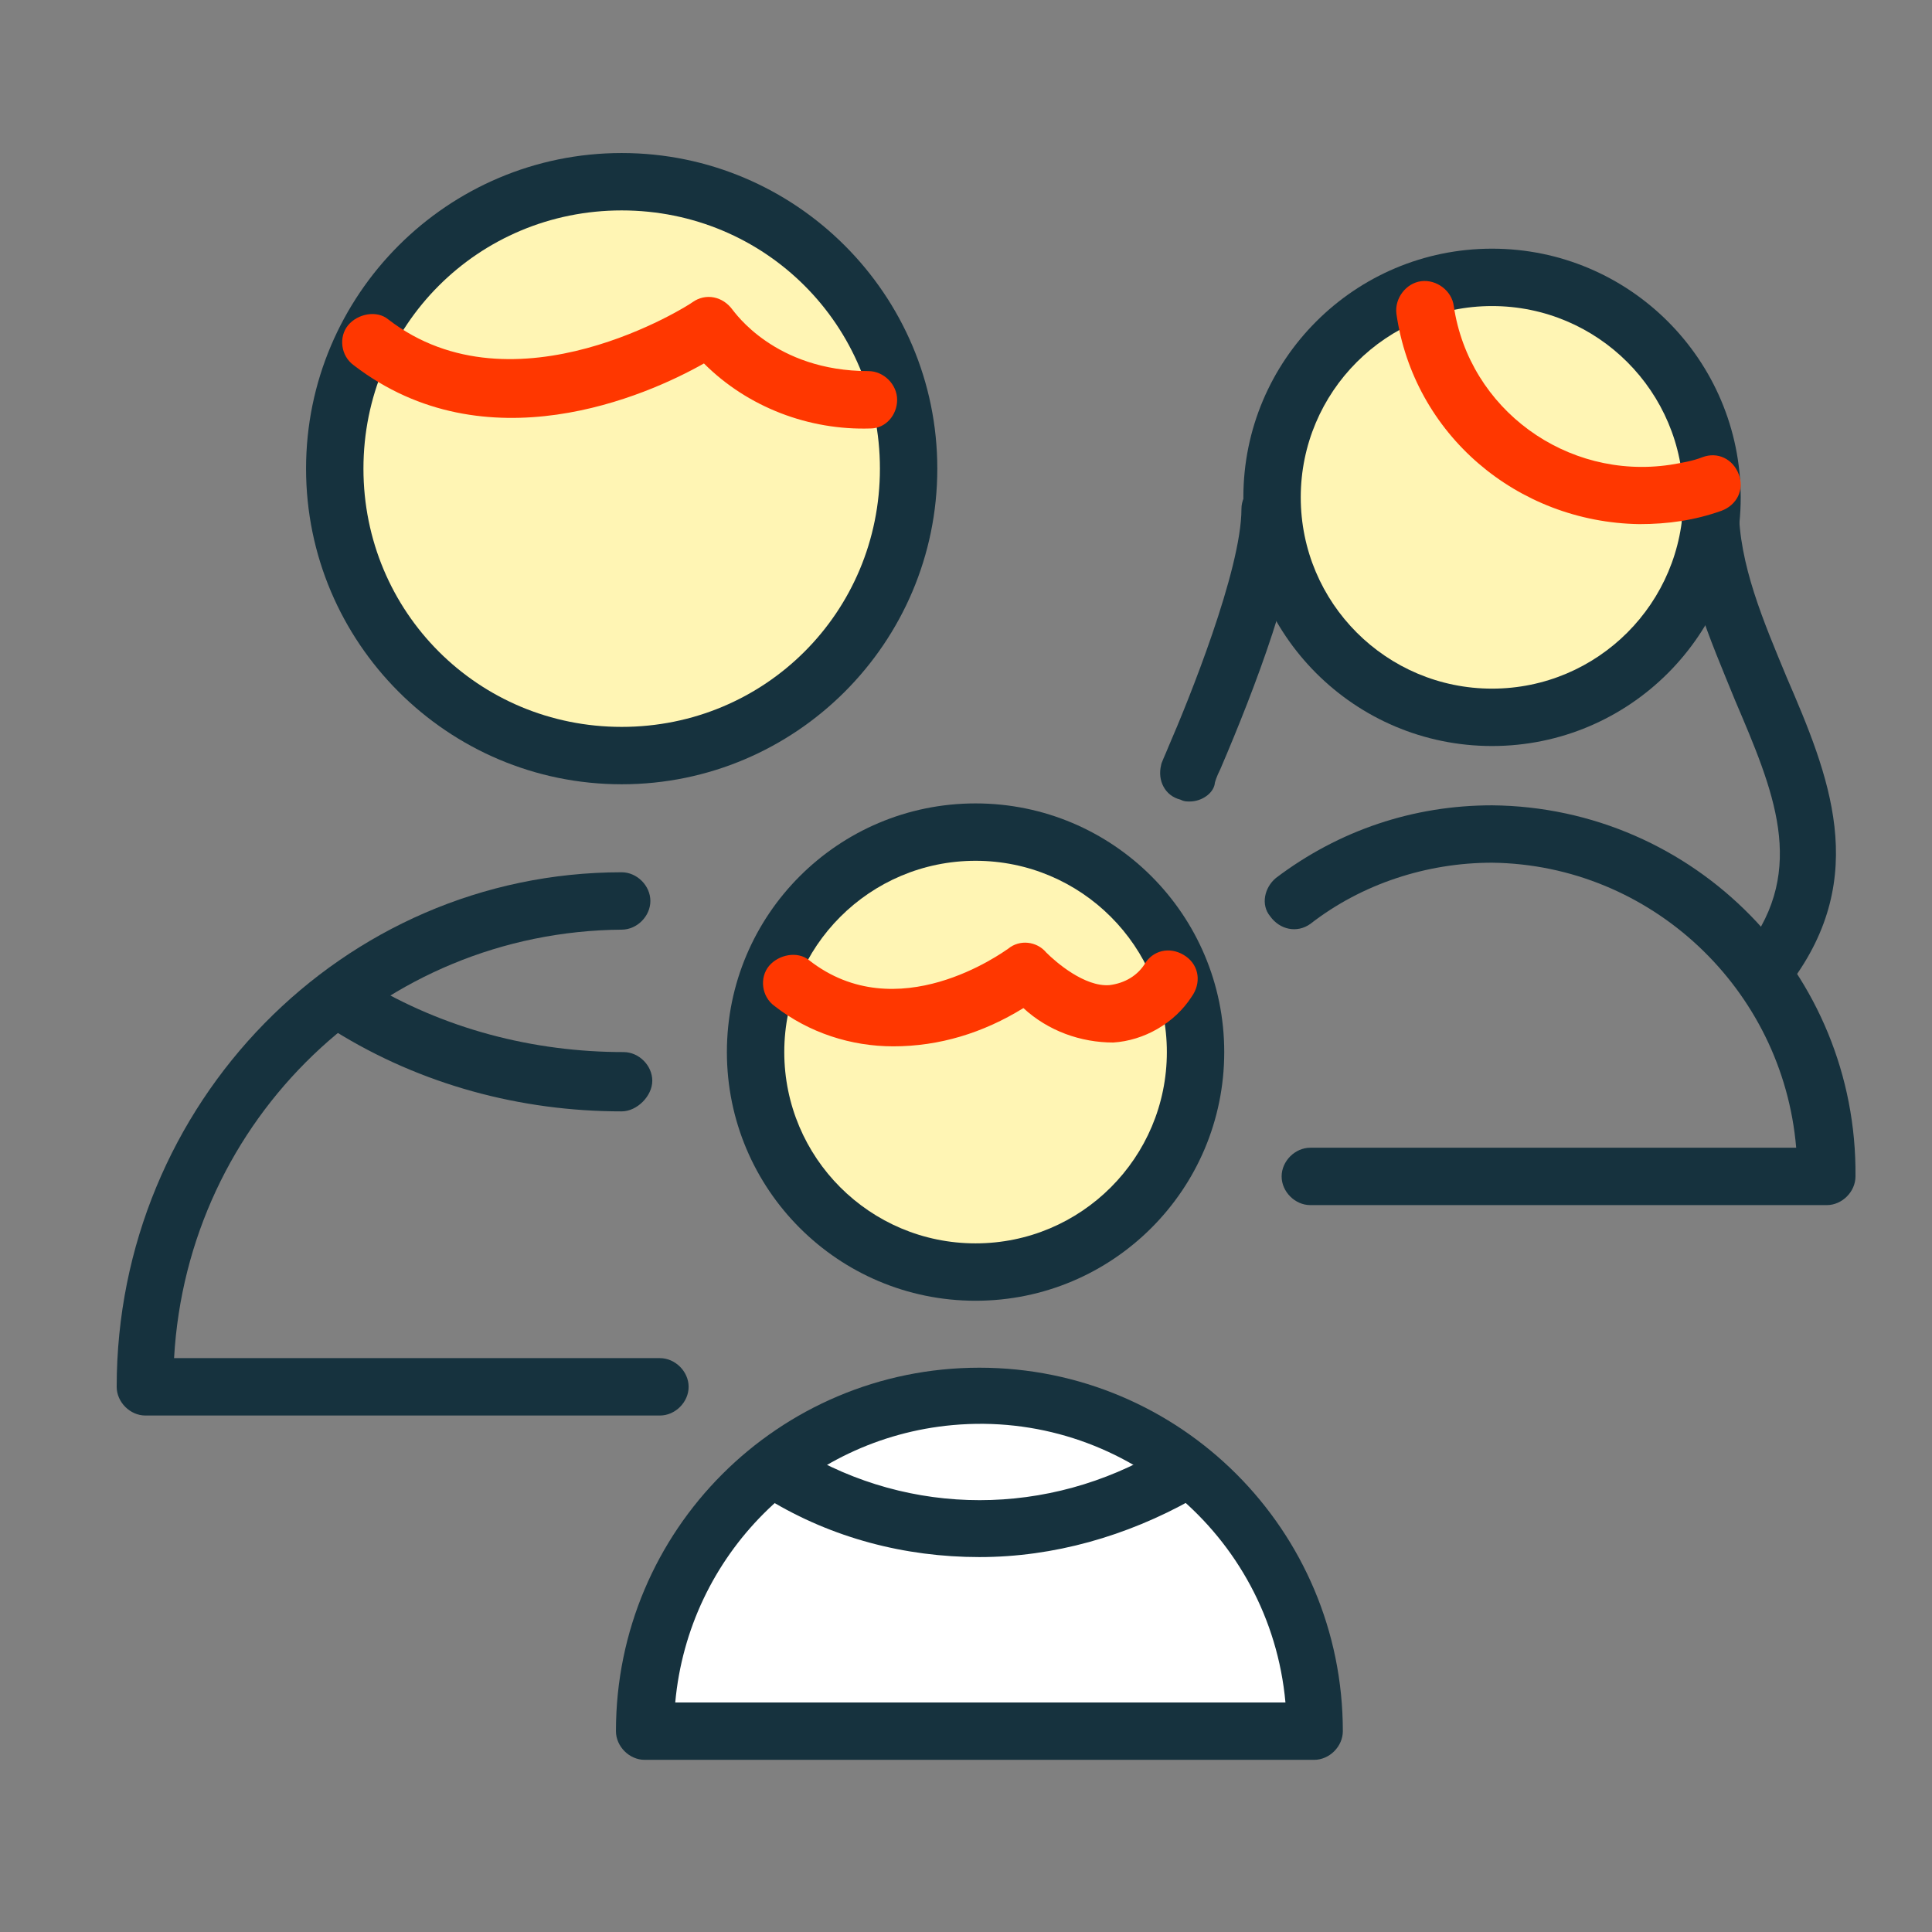 <?xml version="1.0" encoding="UTF-8"?> <!-- Generator: Adobe Illustrator 23.0.4, SVG Export Plug-In . SVG Version: 6.00 Build 0) --> <svg xmlns="http://www.w3.org/2000/svg" xmlns:xlink="http://www.w3.org/1999/xlink" id="Layer_1" x="0px" y="0px" viewBox="0 0 101 101" style="enable-background:new 0 0 101 101;" xml:space="preserve"><rect x="0" y="0" width="101" height="101" fill="#808080" stroke="none"/> <style type="text/css"> .st0{fill:#16323E;} .st1{fill:#FFF5B4;} .st2{fill:#FF3700;} .st3{fill:#FFFFFF;} </style> <title>Artboard 2 copy 2</title> <path class="st0" d="M34.5,74H7.6c-0.8,0-1.5-0.7-1.5-1.5c0-14.8,11.8-26.9,26.4-26.9c0.8,0,1.5,0.7,1.5,1.5s-0.7,1.5-1.5,1.5 C20,48.7,9.8,58.5,9.1,71h25.4c0.8,0,1.5,0.7,1.5,1.5S35.3,74,34.5,74z"></path> <path class="st0" d="M32.5,41C23.4,41,16,33.6,16,24.5S23.4,8,32.5,8S49,15.4,49,24.5C49,33.6,41.6,41,32.5,41z"></path> <path class="st1" d="M32.5,11C25,11,19,17,19,24.5S25,38,32.5,38S46,32,46,24.5C46,17,40,11,32.5,11z"></path> <path class="st0" d="M32.5,58.1c-5.3,0-10.5-1.4-15-4.2c-0.7-0.4-0.9-1.4-0.5-2.1s1.4-0.9,2.1-0.5l0,0c4.1,2.5,8.8,3.7,13.5,3.7 c0.8,0,1.5,0.7,1.5,1.5S33.3,58.1,32.5,58.1L32.5,58.1z"></path> <path class="st2" d="M45.5,22.4c-3.2,0.1-6.4-1.1-8.7-3.4c-3,1.7-11.4,5.4-18.3,0.1c-0.7-0.5-0.8-1.5-0.3-2.1s1.5-0.8,2.1-0.3 c6.6,5.1,15.8-0.8,15.9-0.9c0.7-0.5,1.6-0.3,2.1,0.4c0,0,0,0,0,0c0.1,0.1,2.2,3.2,7.1,3.2c0.8,0,1.5,0.7,1.5,1.5 S46.3,22.4,45.5,22.4L45.5,22.4z"></path> <path class="st0" d="M95.5,63h-27c-0.8,0-1.5-0.7-1.5-1.5s0.7-1.5,1.5-1.5h25.4c-0.7-8.3-7.6-14.8-15.9-14.9c-3.4,0-6.8,1.1-9.5,3.2 c-0.7,0.5-1.6,0.3-2.1-0.4c-0.5-0.6-0.3-1.5,0.3-2c3.3-2.5,7.2-3.8,11.3-3.8c10.6,0.1,19.1,8.8,19,19.4C97,62.3,96.3,63,95.5,63z"></path> <circle class="st0" cx="78" cy="26" r="13"></circle> <circle class="st1" cx="78" cy="26" r="10"></circle> <path class="st0" d="M92.5,52c-0.8,0-1.5-0.7-1.5-1.5c0-0.3,0.1-0.6,0.3-0.9c3.2-4.2,1.4-8.3-0.6-13c-1.3-3.2-2.8-6.5-2.8-10.1 c0-0.8,0.7-1.5,1.5-1.5s1.5,0.7,1.5,1.5c0,3,1.3,6,2.5,8.9c2.2,5.1,4.4,10.4,0.2,16C93.4,51.8,93,52,92.5,52z"></path> <path class="st2" d="M85.7,27.4c-6.4-0.1-11.8-4.7-12.7-11c-0.1-0.8,0.5-1.6,1.3-1.7c0.8-0.1,1.6,0.5,1.7,1.3 c0.8,5.4,5.9,9.1,11.3,8.3c0.6-0.1,1.2-0.2,1.7-0.4c0.8-0.3,1.6,0.1,1.9,0.9c0.3,0.8-0.1,1.6-0.9,1.9C88.6,27.2,87.2,27.4,85.7,27.4 z"></path> <path class="st0" d="M62.2,41.9c-0.2,0-0.3,0-0.5-0.1c-0.8-0.2-1.2-1-1-1.8c0,0,0,0,0,0c0-0.1,0.2-0.5,0.4-1c1-2.3,3.8-9.2,3.8-12.4 c0-0.8,0.7-1.5,1.5-1.5s1.5,0.7,1.5,1.5c0,3.4-2.3,9.4-4.1,13.6c-0.2,0.4-0.3,0.7-0.3,0.8C63.4,41.5,62.8,41.9,62.2,41.9z"></path> <path class="st0" d="M68.7,92h-35c-0.8,0-1.5-0.7-1.5-1.5c0-10.5,8.5-19,19-19s19,8.5,19,19C70.2,91.3,69.5,92,68.7,92z"></path> <path class="st3" d="M35.3,89h31.9c-0.8-8.8-8.6-15.3-17.4-14.5C42.1,75.2,36,81.3,35.3,89z"></path> <circle class="st0" cx="51" cy="55" r="13"></circle> <circle class="st1" cx="51" cy="55" r="10"></circle> <path class="st0" d="M51.2,81.4c-3.9,0-7.7-1-11-3c-0.7-0.4-0.9-1.4-0.5-2.1s1.4-0.9,2.1-0.5c5.8,3.5,13,3.5,18.9,0 c0.7-0.4,1.6-0.2,2.1,0.5s0.2,1.6-0.5,2.1C58.9,80.3,55.1,81.4,51.2,81.4z"></path> <path class="st2" d="M46.7,54.7c-2.2,0-4.4-0.7-6.2-2.1c-0.7-0.5-0.8-1.5-0.3-2.1s1.5-0.8,2.1-0.3c4.6,3.6,10.1-0.4,10.4-0.6 c0.6-0.5,1.5-0.4,2,0.2c0.5,0.5,2,1.8,3.3,1.7c0.8-0.1,1.5-0.5,1.9-1.2c0.5-0.7,1.4-0.8,2.1-0.3c0.7,0.5,0.8,1.4,0.3,2.1 c-0.9,1.4-2.5,2.3-4.1,2.4c-1.7,0-3.4-0.6-4.7-1.8C51.4,54,49.1,54.7,46.7,54.7z"></path> </svg> 